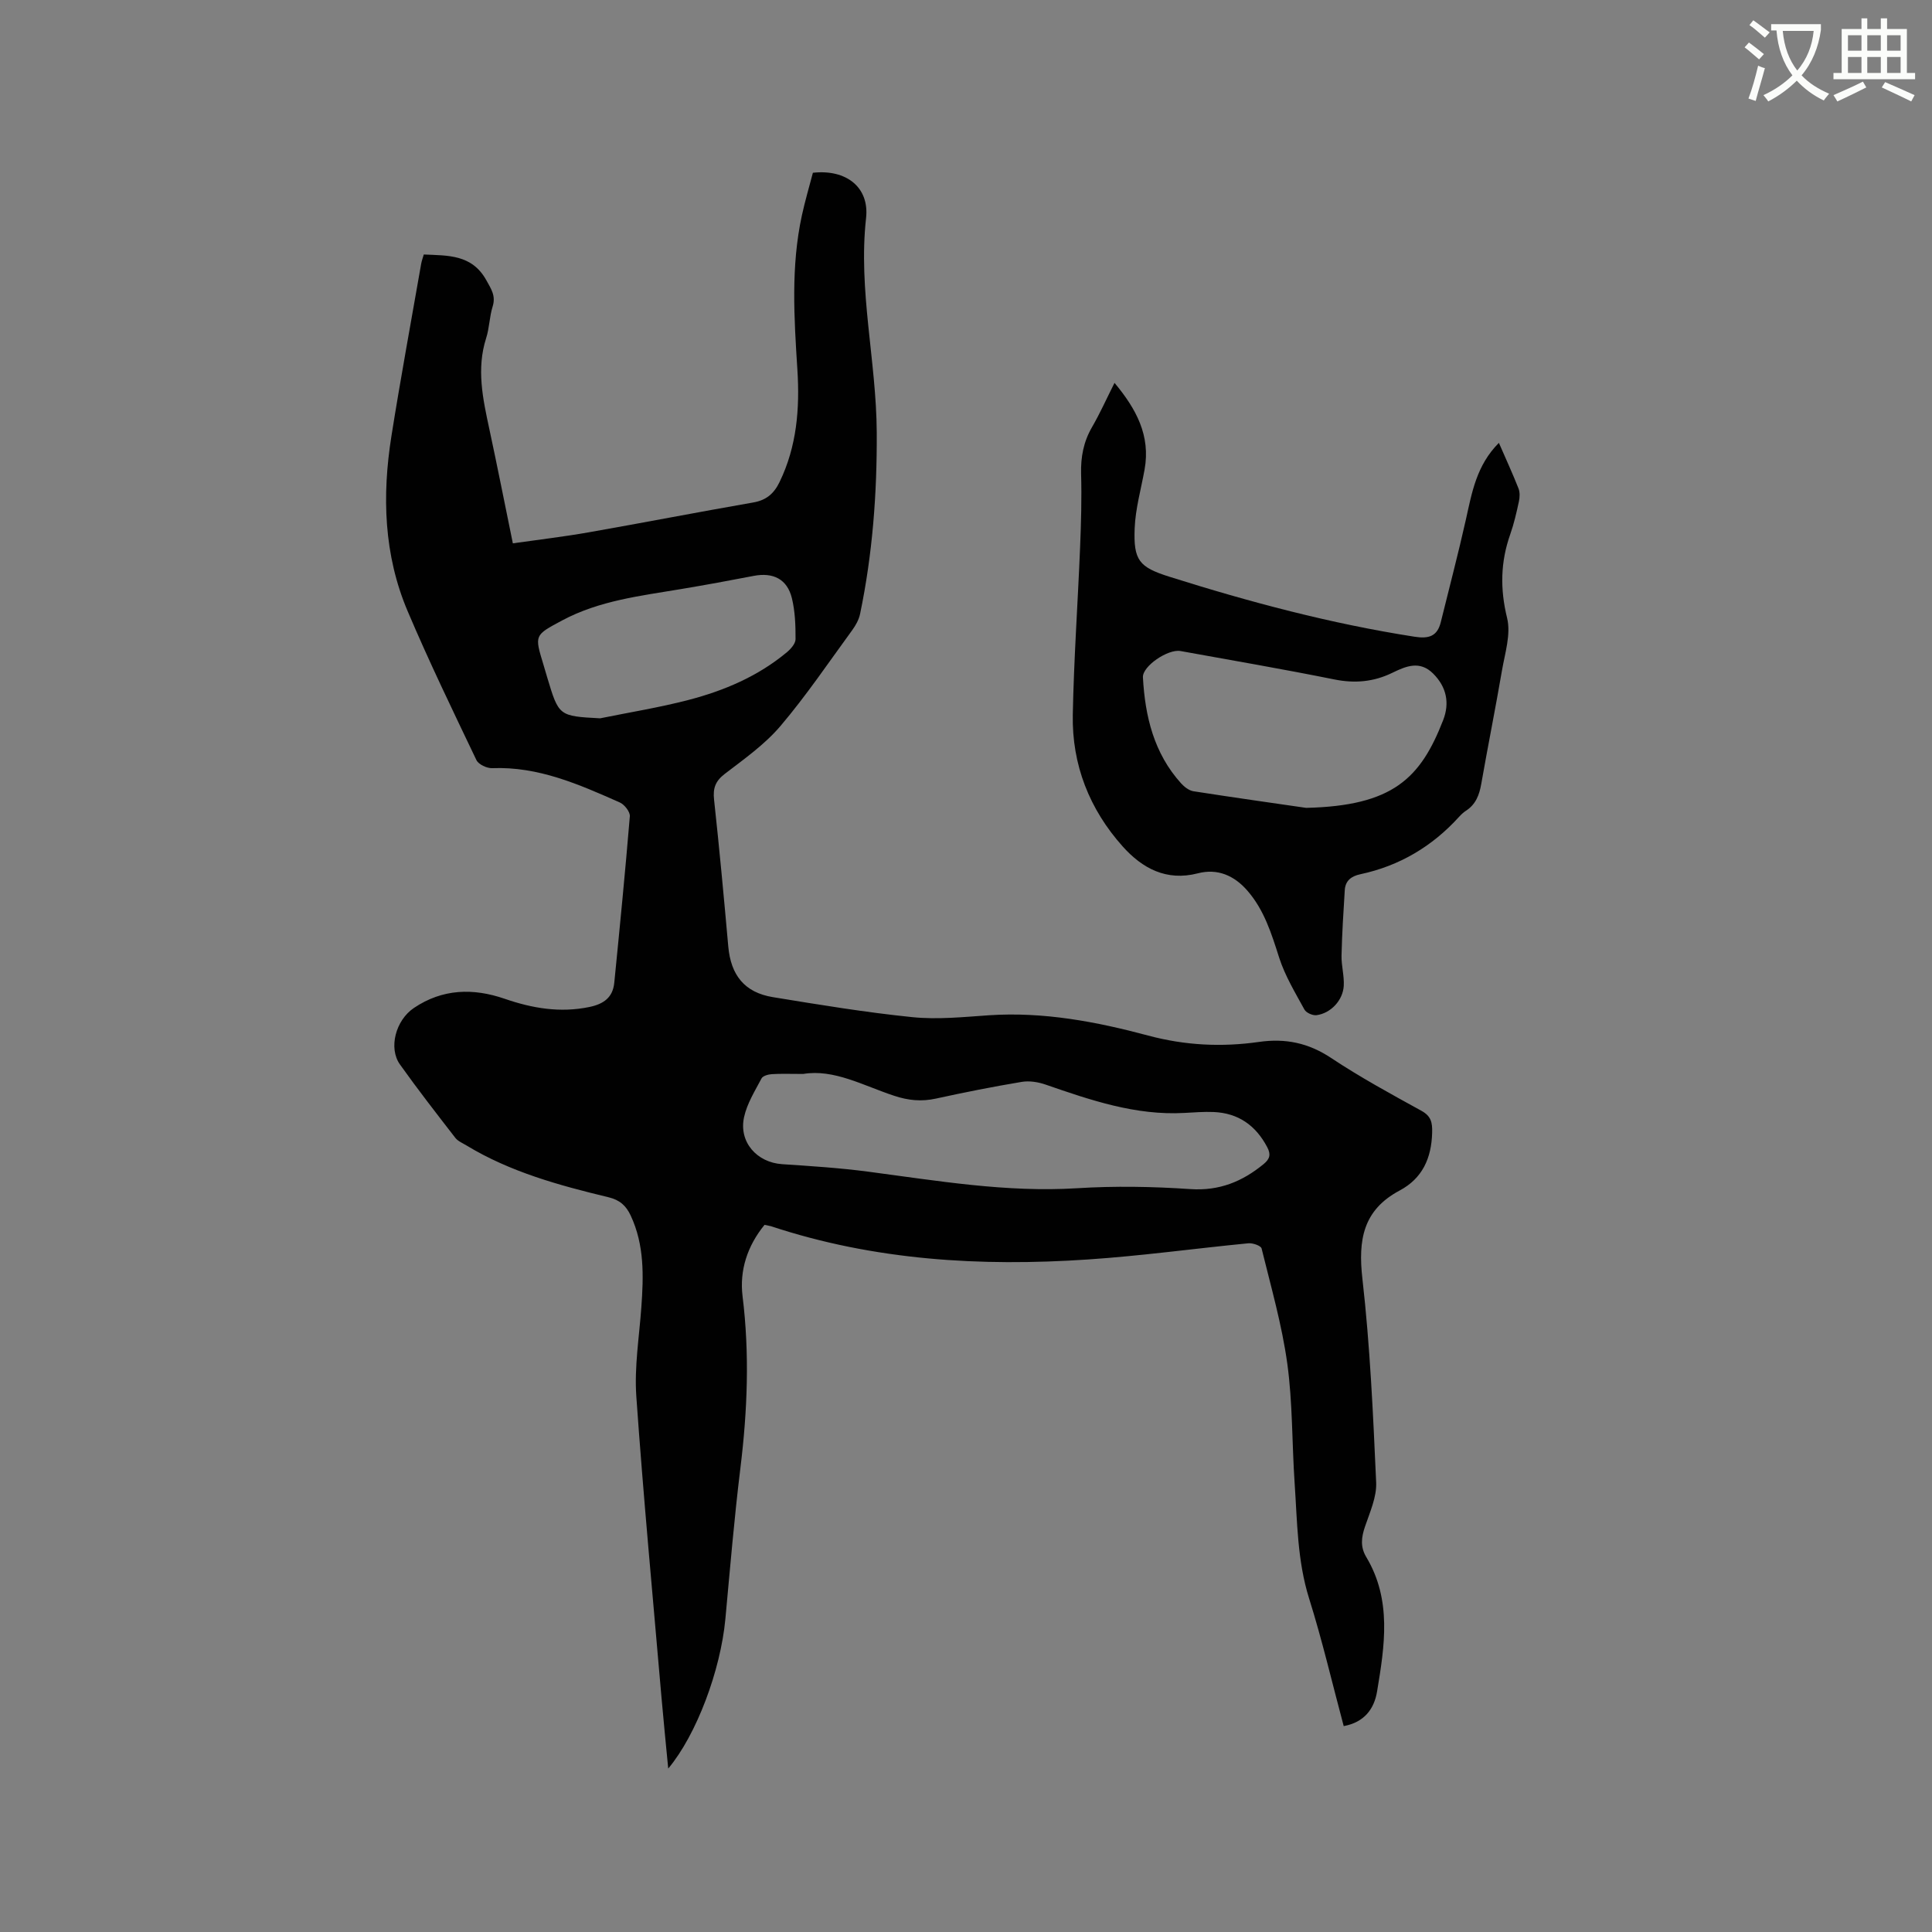 <svg enable-background="new 0 0 400 400" viewBox="0 0 400 400" xmlns="http://www.w3.org/2000/svg"><rect x="0" y="0" width="400" height="400" fill="#808080" stroke="none"/><path d="m362.1 8.8c1.1.8 2.1 1.6 3.1 2.4l-1 1.1c-1.3-1.1-2.3-2-3-2.5zm1.9 4.8c.5.2.9.4 1.4.5-.6 2.3-1.3 4.5-1.9 6.8l-1.5-.5c.8-2.1 1.4-4.3 2-6.8zm-1-9.4c1.3.9 2.4 1.8 3.4 2.5l-1 1.1c-1.4-1.2-2.4-2.1-3.2-2.6zm3.7 2.2v-1.4h10.3v1.2c-.5 3.6-1.8 6.8-4 9.4 1.5 1.6 3.4 2.8 5.7 3.8-.3.4-.7.8-1.1 1.4-2.3-1.1-4.1-2.5-5.6-4.1-1.6 1.6-3.6 3.1-5.9 4.3-.3-.5-.7-.9-1-1.3 2.4-1.1 4.4-2.5 6-4.1-1.9-2.5-3-5.6-3.3-9.3h-1.1zm8.8 0h-6.4c.3 3.3 1.3 6 3 8.2 2-2.3 3.1-5.1 3.4-8.2z" fill="#fbfcfa"/><path d="m385.3 3.8h1.3v2.2h2.8v-2.2h1.3v2.2h4.1v9.1h1.7v1.3h-16.9v-1.3h1.7v-9.1h4.1v-2.2zm.4 13.1.7 1.2c-1.8.9-3.8 1.9-6 2.9-.2-.4-.5-.8-.8-1.3 2.3-1 4.3-1.9 6.1-2.8zm-3.1-6.4h2.8v-3.2h-2.8zm0 4.6h2.8v-3.3h-2.8zm4-4.6h2.8v-3.2h-2.8zm0 4.6h2.8v-3.3h-2.8zm3.7 1.9c2.1.9 4.1 1.8 6.1 2.7l-.7 1.3c-2.2-1.1-4.2-2-6.1-2.9zm3.2-9.7h-2.8v3.2h2.8zm-2.8 7.8h2.8v-3.3h-2.8z" fill="#fbfcfa"/><g fill="#010101"><path d="m158.29 253.59c-3.55 4.35-5.21 9.4-4.55 14.79 1.47 11.88 1.01 23.66-.44 35.5-1.28 10.41-2.15 20.87-3.12 31.32-.99 10.6-5.96 23.96-11.83 30.96-.49-5.16-.98-9.91-1.39-14.67-1.79-20.8-3.76-41.6-5.22-62.42-.42-6.07.6-12.25 1.04-18.37.47-6.49.66-12.91-2.2-19.03-.97-2.08-2.3-3.24-4.59-3.79-10.2-2.46-20.31-5.21-29.4-10.72-.8-.49-1.78-.88-2.32-1.58-3.88-5.01-7.78-10.02-11.46-15.19-2.43-3.41-.88-9.17 2.88-11.7 5.93-3.99 12.27-4.16 18.84-1.89 5.69 1.96 11.43 2.94 17.48 1.69 2.99-.62 4.87-1.98 5.17-5.03 1.14-11.48 2.27-22.96 3.22-34.45.08-.92-1.11-2.44-2.08-2.87-8.42-3.73-16.85-7.48-26.42-7.1-1.09.04-2.83-.77-3.26-1.67-4.88-10.21-9.82-20.41-14.24-30.83-4.95-11.65-5.32-23.92-3.36-36.25 1.89-11.92 4.09-23.79 6.16-35.68.11-.61.33-1.2.54-1.92 5.02.23 9.97-.04 12.95 5.33 1.02 1.84 2 3.24 1.3 5.46-.66 2.11-.66 4.42-1.34 6.53-2.03 6.36-.69 12.53.65 18.76 1.67 7.76 3.2 15.54 4.88 23.72 5.33-.76 10.55-1.37 15.72-2.28 11.37-2 22.69-4.2 34.06-6.18 2.7-.47 4.28-1.84 5.43-4.21 3.6-7.4 4.21-15.27 3.7-23.28-.68-10.7-1.37-21.39.94-31.98.65-2.98 1.52-5.92 2.27-8.79 6.89-.77 11.72 2.99 11.01 9.38-1.66 14.95 2.13 29.55 2.21 44.37.07 12.67-.87 25.2-3.45 37.59-.25 1.19-.91 2.37-1.63 3.36-4.88 6.68-9.52 13.56-14.86 19.85-3.24 3.81-7.5 6.82-11.52 9.9-1.95 1.5-2.48 2.97-2.22 5.35 1.1 10.11 2.04 20.25 2.94 30.38.53 5.95 3.37 9.54 9.25 10.5 9.6 1.57 19.21 3.16 28.87 4.14 5.22.53 10.58-.03 15.86-.39 11.27-.75 22.2 1.32 32.95 4.2 7.64 2.05 15.25 2.42 22.94 1.32 5.52-.79 10.26.21 14.96 3.33 5.99 3.98 12.34 7.44 18.65 10.91 2.04 1.12 2.31 2.42 2.25 4.56-.14 5.28-2.02 9.46-6.74 11.97-7.58 4.04-8.61 10.23-7.7 18.25 1.59 13.99 2.22 28.11 2.85 42.19.13 3-1.29 6.13-2.3 9.1-.76 2.23-1.03 4.2.25 6.34 5.32 8.88 3.81 18.39 2.24 27.82-.6 3.63-2.65 6.4-6.91 7.18-2.38-8.88-4.44-17.75-7.16-26.41-2.46-7.84-2.45-15.88-3-23.89-.56-8.25-.4-16.59-1.52-24.75-1.11-8.04-3.38-15.93-5.32-23.84-.14-.57-1.83-1.16-2.74-1.07-11.07 1.07-22.11 2.61-33.21 3.35-22.24 1.5-44.26.19-65.64-6.89-.41-.1-.82-.17-1.32-.28zm8-31.24c-2.67 0-4.59-.08-6.49.04-.75.05-1.85.35-2.13.88-1.37 2.6-3.01 5.21-3.62 8.02-1.13 5.17 2.67 9.4 7.89 9.74 5.92.39 11.85.77 17.73 1.54 14.39 1.89 28.68 4.35 43.33 3.44 7.79-.49 15.67-.35 23.46.18 5.98.4 10.74-1.55 15.16-5.18 1.28-1.05 1.55-1.99.74-3.51-2.38-4.51-6-7.06-11.11-7.27-2.01-.08-4.02.08-6.03.19-10.1.56-19.41-2.64-28.75-5.87-1.53-.53-3.35-.82-4.92-.56-5.95.99-11.88 2.17-17.77 3.46-3 .66-5.73.39-8.65-.58-6.39-2.1-12.48-5.59-18.84-4.52zm-42.04-73.63c6.09-1.24 12.24-2.23 18.25-3.79 7.42-1.93 14.44-4.91 20.41-9.89.82-.68 1.8-1.8 1.8-2.71.01-2.84-.09-5.76-.76-8.49-.97-3.95-3.88-5.38-7.9-4.61-4.99.97-9.98 1.88-14.99 2.72-8.45 1.42-16.99 2.38-24.72 6.53-5.67 3.04-5.7 2.98-3.85 9.05.28.91.53 1.83.81 2.74 2.4 7.99 2.4 7.99 10.95 8.45z"/><path d="m310.33 91.69c1.49 3.42 2.86 6.4 4.06 9.44.31.8.27 1.84.08 2.71-.49 2.27-1.01 4.56-1.78 6.75-2.03 5.74-2.14 11.34-.66 17.37.82 3.35-.45 7.28-1.07 10.9-1.34 7.82-2.91 15.61-4.28 23.43-.4 2.29-1.13 4.24-3.16 5.56-.53.34-1 .79-1.43 1.26-5.56 6.13-12.34 10.16-20.44 11.89-1.89.4-3.11 1.34-3.23 3.3-.28 4.51-.57 9.02-.67 13.53-.05 2.09.58 4.21.46 6.29-.18 3-2.69 5.66-5.62 6.06-.8.11-2.15-.48-2.52-1.16-1.91-3.5-4.02-6.98-5.23-10.74-1.59-4.98-3.1-9.9-6.61-13.91-2.72-3.12-6.18-4.61-10.22-3.56-6.54 1.69-11.52-1.05-15.56-5.55-6.89-7.7-10.54-16.93-10.34-27.29.22-11.54 1.04-23.07 1.51-34.61.21-5.08.35-10.17.21-15.25-.09-3.49.5-6.65 2.27-9.69 1.64-2.83 2.98-5.84 4.65-9.15 4.47 5.37 7.5 10.88 6.22 17.96-.73 4.05-1.89 8.09-2.05 12.16-.26 6.62.92 8.03 7.14 10 16.66 5.26 33.52 9.75 50.83 12.44 2.89.45 4.68-.06 5.41-3.02 1.74-7.07 3.6-14.11 5.19-21.21 1.25-5.59 2.18-11.24 6.84-15.91zm-39.91 75.57c17.97-.42 23.68-6.11 28.37-18.16 1.38-3.55.71-6.86-2.06-9.63s-5.62-1.56-8.45-.18c-3.85 1.88-7.76 2.24-12.02 1.38-10.58-2.13-21.22-3.96-31.84-5.88-2.61-.47-7.92 3.15-7.79 5.44.44 8.09 2.28 15.73 7.9 21.95.66.73 1.63 1.49 2.56 1.64 8.67 1.35 17.37 2.57 23.33 3.44z"/></g></svg>